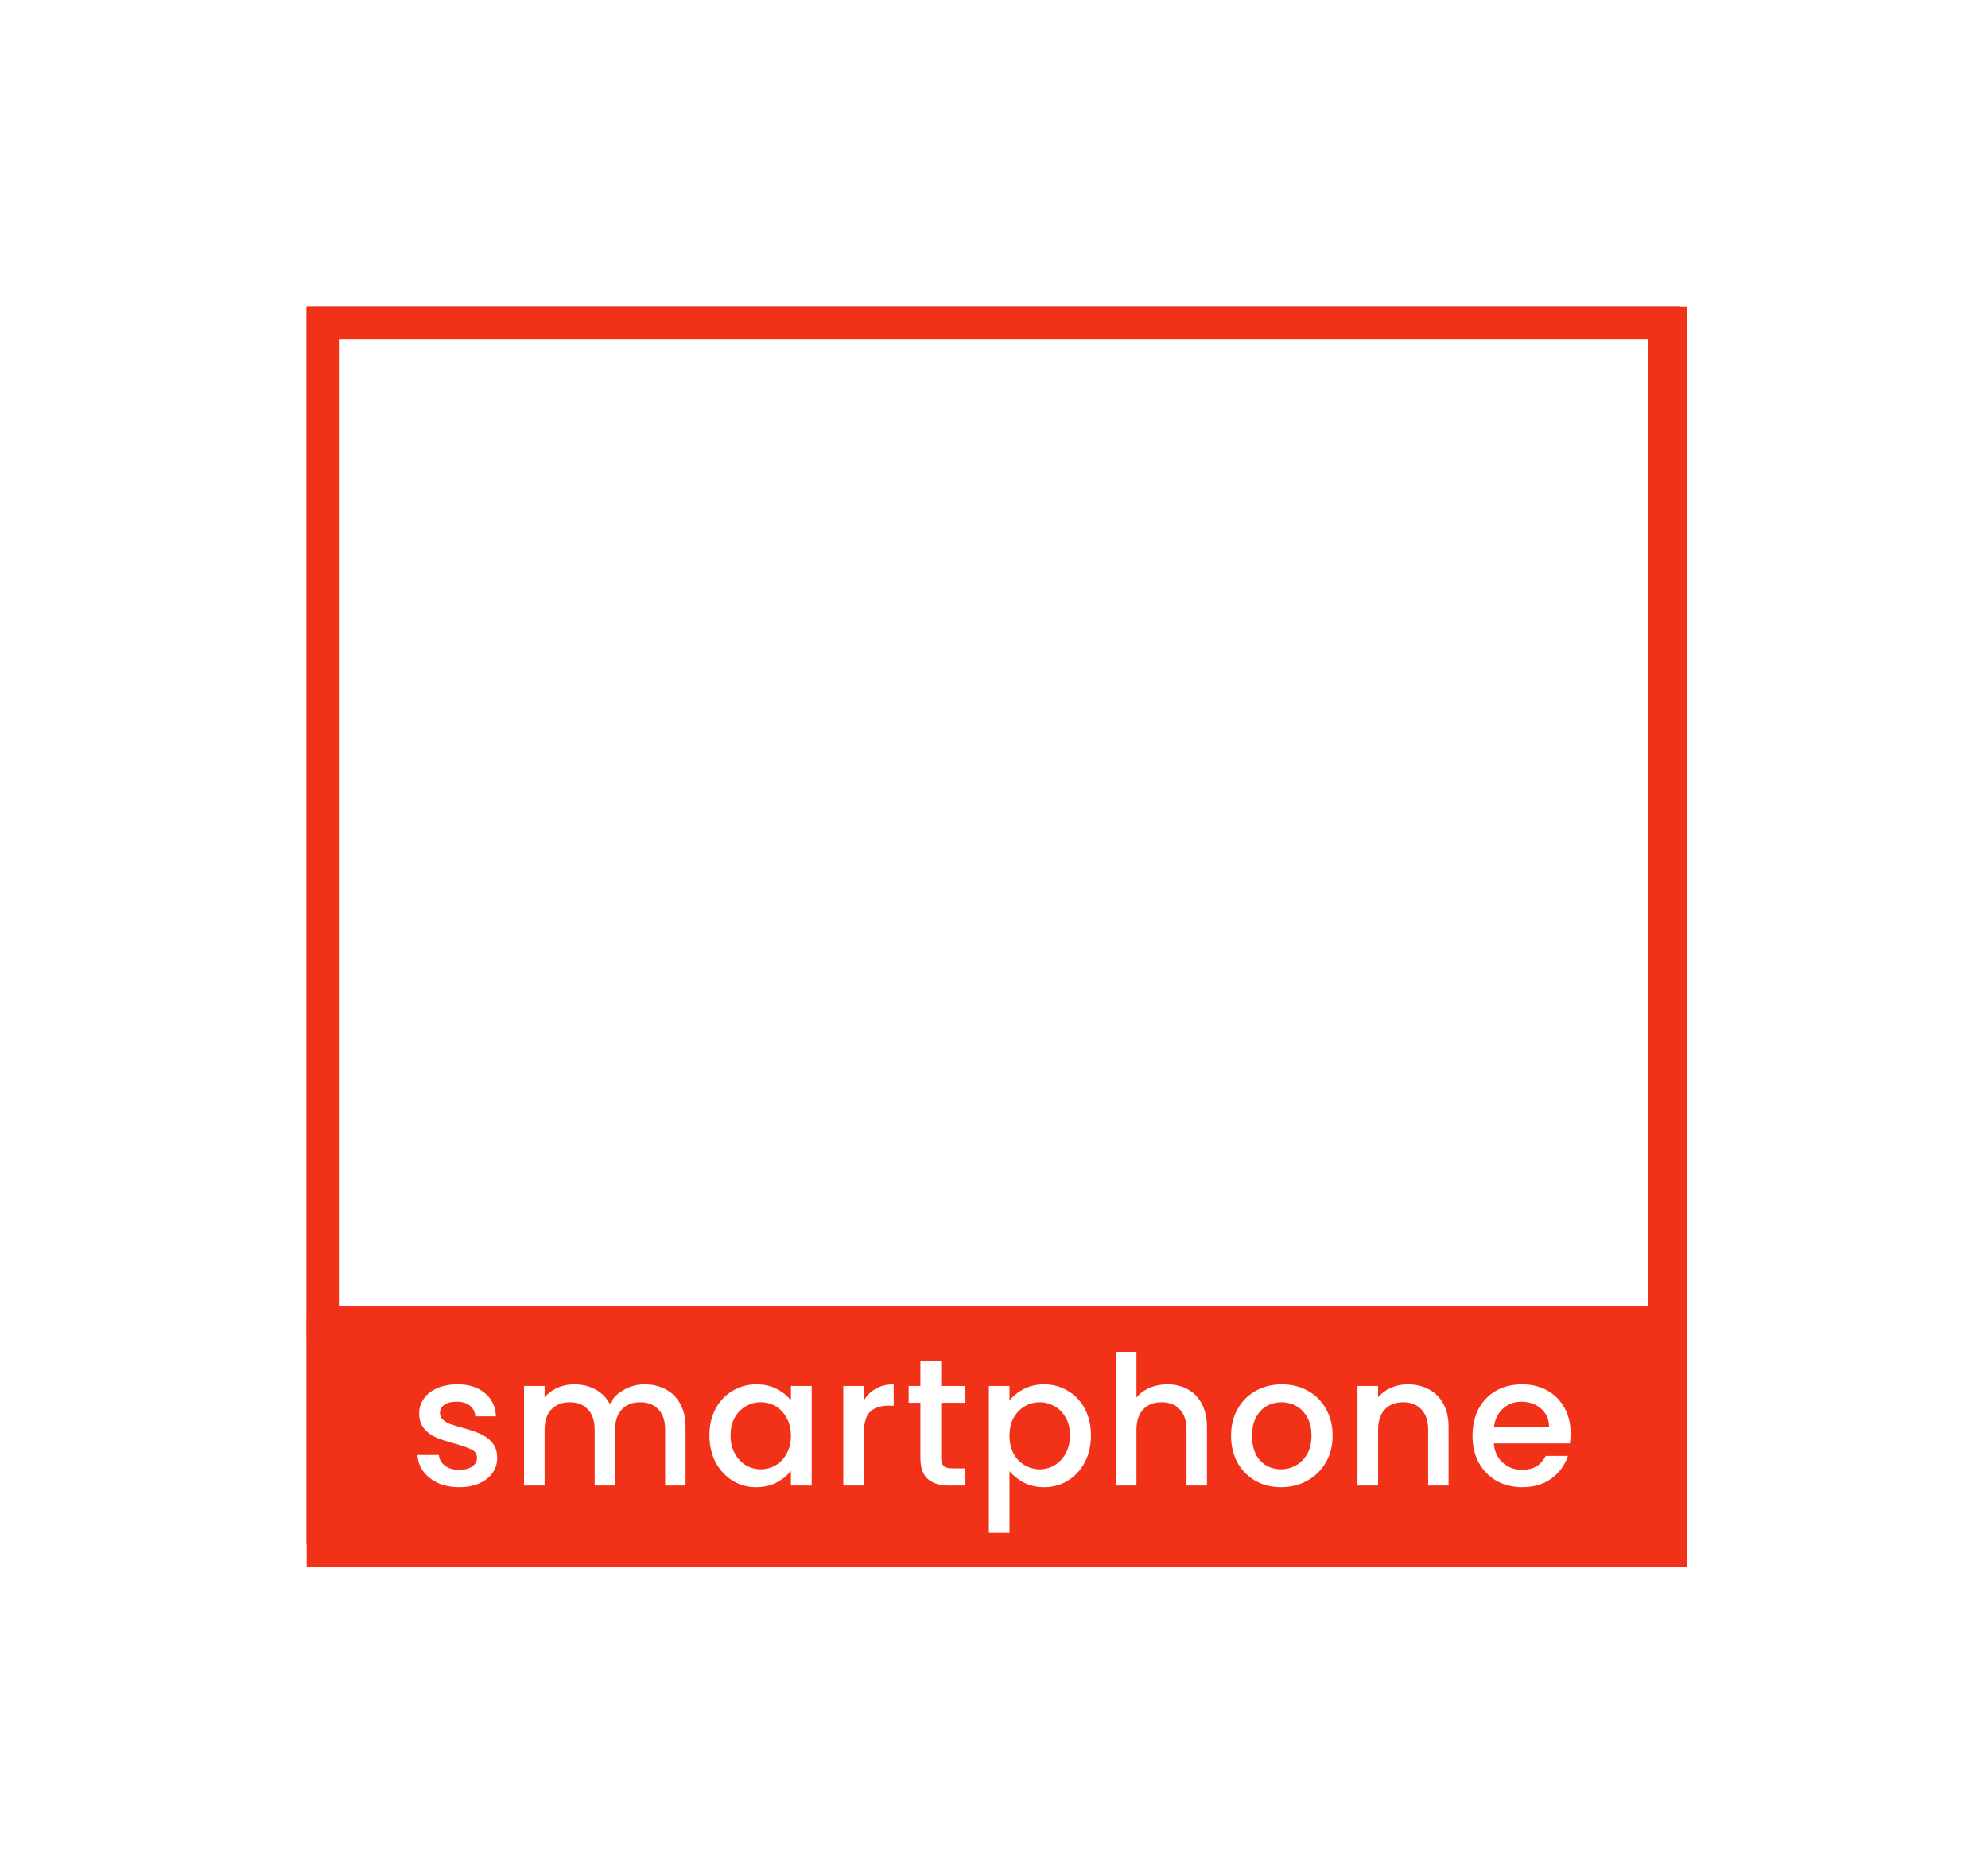 <?xml version="1.0" encoding="UTF-8"?> <svg xmlns="http://www.w3.org/2000/svg" width="175" height="163" viewBox="0 0 175 163" fill="none"> <g filter="url(#filter0_f_1237_315)"> <rect x="28.412" y="28.412" width="118.067" height="106.122" stroke="#F13218" stroke-width="2.825"></rect> </g> <g filter="url(#filter1_f_1237_315)"> <rect x="28.412" y="28.412" width="118.067" height="106.122" stroke="#F13218" stroke-width="2.825"></rect> </g> <rect x="28.412" y="28.412" width="118.706" height="87.965" stroke="#F13218" stroke-width="2.825"></rect> <rect x="1.412" y="-1.412" width="118.706" height="19.368" transform="matrix(1 0 0 -1 27 135.141)" fill="#F13218" stroke="#F13218" stroke-width="2.825"></rect> <path d="M40.416 130.914C39.727 130.914 39.106 130.792 38.555 130.549C38.014 130.294 37.585 129.955 37.267 129.531C36.949 129.096 36.779 128.613 36.758 128.083H38.635C38.666 128.454 38.841 128.767 39.159 129.022C39.488 129.265 39.896 129.387 40.384 129.387C40.893 129.387 41.286 129.292 41.561 129.101C41.848 128.9 41.991 128.645 41.991 128.338C41.991 128.009 41.832 127.765 41.514 127.606C41.206 127.447 40.713 127.272 40.034 127.081C39.377 126.901 38.841 126.726 38.428 126.556C38.014 126.386 37.654 126.127 37.346 125.777C37.049 125.427 36.901 124.965 36.901 124.393C36.901 123.926 37.039 123.502 37.314 123.12C37.59 122.728 37.982 122.42 38.491 122.198C39.011 121.975 39.605 121.864 40.273 121.864C41.27 121.864 42.07 122.118 42.675 122.627C43.29 123.126 43.618 123.81 43.661 124.679H41.848C41.816 124.287 41.657 123.974 41.37 123.741C41.084 123.507 40.697 123.391 40.209 123.391C39.732 123.391 39.366 123.481 39.112 123.661C38.857 123.841 38.73 124.08 38.73 124.377C38.73 124.61 38.815 124.806 38.984 124.965C39.154 125.124 39.361 125.252 39.605 125.347C39.849 125.432 40.209 125.543 40.687 125.681C41.323 125.851 41.842 126.026 42.245 126.206C42.659 126.376 43.014 126.63 43.311 126.97C43.608 127.309 43.762 127.76 43.772 128.322C43.772 128.82 43.634 129.265 43.359 129.658C43.083 130.05 42.691 130.358 42.182 130.58C41.683 130.803 41.095 130.914 40.416 130.914ZM56.739 121.864C57.428 121.864 58.043 122.007 58.584 122.293C59.135 122.579 59.565 123.004 59.872 123.566C60.191 124.128 60.35 124.806 60.35 125.602V130.771H58.552V125.872C58.552 125.087 58.356 124.488 57.964 124.075C57.571 123.65 57.036 123.438 56.357 123.438C55.678 123.438 55.138 123.65 54.735 124.075C54.342 124.488 54.146 125.087 54.146 125.872V130.771H52.349V125.872C52.349 125.087 52.153 124.488 51.76 124.075C51.368 123.65 50.832 123.438 50.154 123.438C49.475 123.438 48.934 123.65 48.531 124.075C48.139 124.488 47.943 125.087 47.943 125.872V130.771H46.129V122.007H47.943V123.009C48.24 122.648 48.616 122.367 49.072 122.166C49.528 121.964 50.016 121.864 50.535 121.864C51.235 121.864 51.861 122.012 52.412 122.309C52.964 122.606 53.388 123.035 53.685 123.597C53.95 123.067 54.364 122.648 54.926 122.341C55.488 122.023 56.092 121.864 56.739 121.864ZM62.45 126.349C62.45 125.469 62.63 124.69 62.991 124.011C63.362 123.332 63.861 122.807 64.486 122.436C65.123 122.055 65.822 121.864 66.586 121.864C67.275 121.864 67.874 122.002 68.383 122.277C68.903 122.542 69.317 122.876 69.624 123.279V122.007H71.453V130.771H69.624V129.467C69.317 129.88 68.898 130.225 68.368 130.501C67.837 130.777 67.233 130.914 66.554 130.914C65.801 130.914 65.112 130.724 64.486 130.342C63.861 129.949 63.362 129.409 62.991 128.719C62.63 128.019 62.45 127.229 62.45 126.349ZM69.624 126.381C69.624 125.777 69.497 125.252 69.242 124.806C68.998 124.361 68.675 124.022 68.272 123.788C67.869 123.555 67.434 123.438 66.968 123.438C66.501 123.438 66.066 123.555 65.663 123.788C65.26 124.011 64.932 124.345 64.677 124.79C64.433 125.225 64.311 125.745 64.311 126.349C64.311 126.954 64.433 127.484 64.677 127.94C64.932 128.396 65.26 128.746 65.663 128.99C66.077 129.223 66.512 129.34 66.968 129.34C67.434 129.34 67.869 129.223 68.272 128.99C68.675 128.756 68.998 128.417 69.242 127.972C69.497 127.516 69.624 126.986 69.624 126.381ZM76.046 123.279C76.311 122.834 76.661 122.489 77.096 122.245C77.541 121.991 78.066 121.864 78.671 121.864V123.741H78.209C77.499 123.741 76.958 123.921 76.587 124.281C76.226 124.642 76.046 125.268 76.046 126.158V130.771H74.233V122.007H76.046V123.279ZM82.851 123.486V128.338C82.851 128.666 82.925 128.905 83.073 129.053C83.232 129.191 83.498 129.26 83.869 129.26H84.982V130.771H83.55C82.734 130.771 82.108 130.58 81.674 130.199C81.239 129.817 81.021 129.197 81.021 128.338V123.486H79.987V122.007H81.021V119.828H82.851V122.007H84.982V123.486H82.851ZM88.864 123.295C89.172 122.892 89.591 122.553 90.121 122.277C90.651 122.002 91.25 121.864 91.918 121.864C92.682 121.864 93.376 122.055 94.002 122.436C94.638 122.807 95.137 123.332 95.497 124.011C95.858 124.69 96.038 125.469 96.038 126.349C96.038 127.229 95.858 128.019 95.497 128.719C95.137 129.409 94.638 129.949 94.002 130.342C93.376 130.724 92.682 130.914 91.918 130.914C91.25 130.914 90.656 130.782 90.137 130.517C89.617 130.241 89.193 129.902 88.864 129.499V134.939H87.051V122.007H88.864V123.295ZM94.193 126.349C94.193 125.745 94.066 125.225 93.811 124.79C93.567 124.345 93.239 124.011 92.825 123.788C92.422 123.555 91.987 123.438 91.521 123.438C91.065 123.438 90.63 123.555 90.216 123.788C89.813 124.022 89.485 124.361 89.23 124.806C88.986 125.252 88.864 125.777 88.864 126.381C88.864 126.986 88.986 127.516 89.23 127.972C89.485 128.417 89.813 128.756 90.216 128.99C90.63 129.223 91.065 129.34 91.521 129.34C91.987 129.34 92.422 129.223 92.825 128.99C93.239 128.746 93.567 128.396 93.811 127.94C94.066 127.484 94.193 126.954 94.193 126.349ZM102.762 121.864C103.43 121.864 104.024 122.007 104.544 122.293C105.074 122.579 105.488 123.004 105.785 123.566C106.092 124.128 106.246 124.806 106.246 125.602V130.771H104.448V125.872C104.448 125.087 104.252 124.488 103.86 124.075C103.467 123.65 102.932 123.438 102.253 123.438C101.575 123.438 101.034 123.65 100.631 124.075C100.238 124.488 100.042 125.087 100.042 125.872V130.771H98.229V119.001H100.042V123.025C100.35 122.654 100.737 122.367 101.203 122.166C101.681 121.964 102.2 121.864 102.762 121.864ZM112.758 130.914C111.931 130.914 111.183 130.729 110.515 130.358C109.847 129.976 109.322 129.446 108.941 128.767C108.559 128.078 108.368 127.282 108.368 126.381C108.368 125.49 108.564 124.7 108.956 124.011C109.349 123.322 109.884 122.792 110.563 122.42C111.242 122.049 112 121.864 112.838 121.864C113.675 121.864 114.434 122.049 115.112 122.42C115.791 122.792 116.326 123.322 116.719 124.011C117.111 124.7 117.307 125.49 117.307 126.381C117.307 127.272 117.106 128.062 116.703 128.751C116.3 129.44 115.749 129.976 115.049 130.358C114.359 130.729 113.596 130.914 112.758 130.914ZM112.758 129.34C113.225 129.34 113.659 129.228 114.062 129.006C114.476 128.783 114.81 128.449 115.065 128.004C115.319 127.558 115.446 127.017 115.446 126.381C115.446 125.745 115.324 125.209 115.08 124.775C114.837 124.329 114.513 123.995 114.11 123.772C113.707 123.55 113.272 123.438 112.806 123.438C112.339 123.438 111.904 123.55 111.502 123.772C111.109 123.995 110.796 124.329 110.563 124.775C110.33 125.209 110.213 125.745 110.213 126.381C110.213 127.325 110.452 128.057 110.929 128.576C111.417 129.085 112.026 129.34 112.758 129.34ZM123.92 121.864C124.609 121.864 125.224 122.007 125.765 122.293C126.316 122.579 126.746 123.004 127.053 123.566C127.361 124.128 127.514 124.806 127.514 125.602V130.771H125.717V125.872C125.717 125.087 125.521 124.488 125.128 124.075C124.736 123.65 124.201 123.438 123.522 123.438C122.843 123.438 122.302 123.65 121.899 124.075C121.507 124.488 121.311 125.087 121.311 125.872V130.771H119.498V122.007H121.311V123.009C121.608 122.648 121.984 122.367 122.44 122.166C122.907 121.964 123.4 121.864 123.92 121.864ZM138.258 126.174C138.258 126.503 138.237 126.8 138.194 127.065H131.498C131.551 127.765 131.81 128.327 132.277 128.751C132.744 129.175 133.316 129.387 133.995 129.387C134.971 129.387 135.66 128.979 136.063 128.163H138.019C137.754 128.969 137.272 129.631 136.572 130.151C135.882 130.66 135.024 130.914 133.995 130.914C133.157 130.914 132.404 130.729 131.736 130.358C131.079 129.976 130.559 129.446 130.177 128.767C129.806 128.078 129.621 127.282 129.621 126.381C129.621 125.48 129.801 124.69 130.161 124.011C130.533 123.322 131.047 122.792 131.704 122.42C132.372 122.049 133.136 121.864 133.995 121.864C134.822 121.864 135.559 122.044 136.206 122.404C136.853 122.765 137.356 123.274 137.717 123.931C138.078 124.578 138.258 125.326 138.258 126.174ZM136.365 125.602C136.354 124.934 136.116 124.398 135.649 123.995C135.183 123.592 134.605 123.391 133.915 123.391C133.29 123.391 132.754 123.592 132.309 123.995C131.863 124.387 131.598 124.923 131.514 125.602H136.365Z" fill="white"></path> <defs> <filter id="filter0_f_1237_315" x="14.895" y="14.895" width="145.102" height="133.157" filterUnits="userSpaceOnUse" color-interpolation-filters="sRGB"> <feFlood flood-opacity="0" result="BackgroundImageFix"></feFlood> <feBlend mode="normal" in="SourceGraphic" in2="BackgroundImageFix" result="shape"></feBlend> <feGaussianBlur stdDeviation="6.053" result="effect1_foregroundBlur_1237_315"></feGaussianBlur> </filter> <filter id="filter1_f_1237_315" x="0.772" y="0.772" width="173.347" height="161.403" filterUnits="userSpaceOnUse" color-interpolation-filters="sRGB"> <feFlood flood-opacity="0" result="BackgroundImageFix"></feFlood> <feBlend mode="normal" in="SourceGraphic" in2="BackgroundImageFix" result="shape"></feBlend> <feGaussianBlur stdDeviation="13.114" result="effect1_foregroundBlur_1237_315"></feGaussianBlur> </filter> </defs> </svg> 
